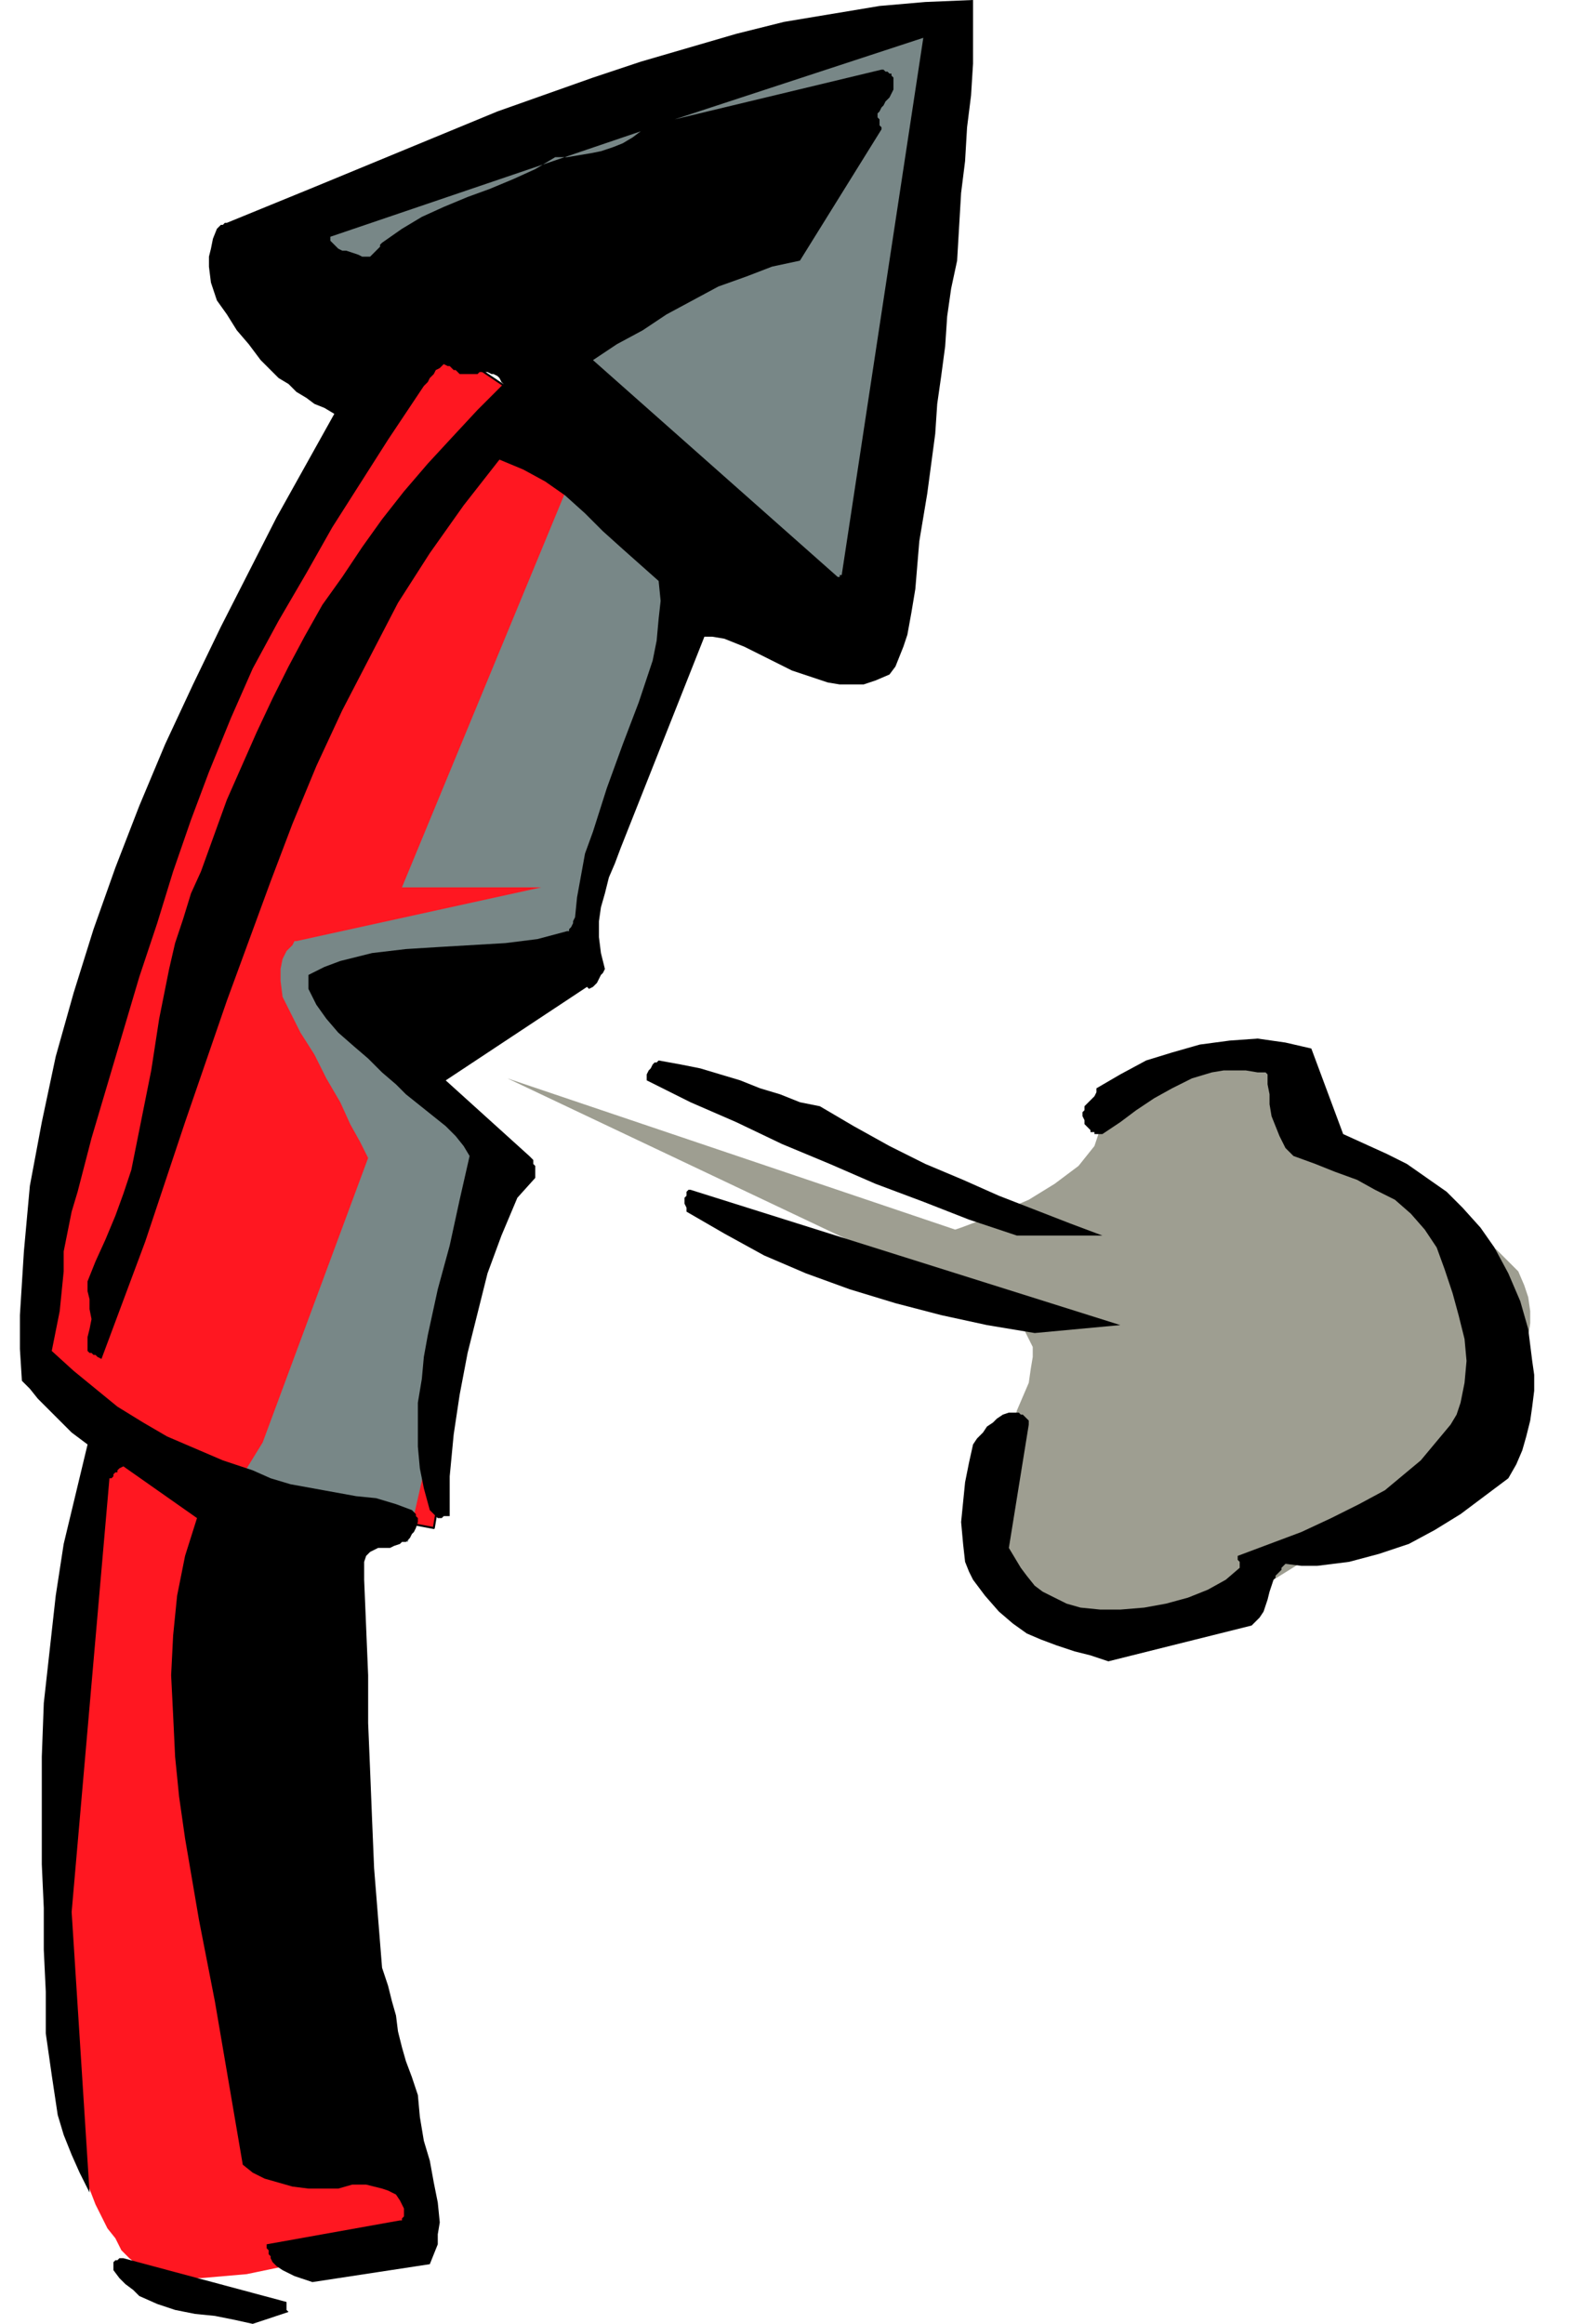 <svg xmlns="http://www.w3.org/2000/svg" fill-rule="evenodd" height="3.892in" preserveAspectRatio="none" stroke-linecap="round" viewBox="0 0 791 1168" width="2.637in"><style>.pen1{stroke:none}.brush3{fill:#788787}.brush4{fill:#000}</style><path class="pen1" style="fill:#9e9e91" d="m752 708 1-2 4-7 5-9 4-12 2-6 1-7v-6l-1-7-2-6-3-7-5-5-6-6-16-10-16-12-16-12-15-11-14-10-10-8-7-5-3-2-13-30-4 1-10 1-14 2-16 3-9 3-8 2-7 3-7 4-6 3-4 5-3 5-1 5-1 5-2 6-4 5-4 5-12 9-13 8-14 6-12 5-8 3-3 1-225-76 232 110h1l5 1 7 3 6 3 4 3 3 3 2 4 2 4 2 4v5l-1 6-1 7-6 14-4 17-4 17-3 17v15l1 8 1 6 2 6 3 5 4 4 6 3 6 2 6 2 8 1 8 1h17l17-1 15-1 13-2 9-1 3-1 79-49 54-50z"/><path class="pen1" d="m46 718 90 40 69 341 4 24-5 1-14 4-19 5-23 5-24 5-23 2H91l-9-1-7-2-5-3-5-4-4-4-3-6-4-5-6-12-5-13-5-11-2-9-2-6-1-3V890l13-172zm169-550 132 89-9 60-47 162-86 34 43 79-30 176-69-13-119-53-13-37 22-129 5-14 12-37 20-53 24-63 13-32 14-32 15-31 15-29 15-26 15-22 7-10 7-8 7-6 7-5z" style="fill:#ff1721"/><path fill="none" style="stroke:#000;stroke-width:1;stroke-linejoin:round" d="m215 168 132 89-9 60-47 162-86 34 43 79-30 176-69-13-119-53-13-37 22-129 5-14 12-37 20-53 24-63 13-32 14-32 15-31 15-29 15-26 15-22 7-10 7-8 7-6 7-5"/><path class="pen1 brush3" d="m295 221-93 225h70l-123 27h-1l-1 2-3 3-2 4-1 5v6l1 8 4 8 5 10 7 11 6 12 7 12 5 11 5 9 3 6 1 2-53 143-16 26 89 24 43-189-46-57 83-46 76-203-66-59z"/><path class="pen1 brush4" d="m127 1168 18-6-1-1v-4l-82-22h-2l-1 1h-1l-1 1v4l3 4 3 3 4 3 3 3 9 4 9 3 10 2 10 1 10 2 9 2zm30-21 59-9 2-5 2-5v-5l1-6-1-10-2-10-2-11-3-10-2-12-1-11-3-9-3-8-2-7-2-8-1-8-2-7-2-8-3-9-2-25-2-25-1-24-1-25-1-24v-24l-1-24-1-24v-9l1-3 2-2 2-1 2-1h6l2-1 3-1 1-1h2l1-1 1-1 1-2 1-1 1-2 1-3v-2l-1-1v-1l-1-1-1-1-8-3-10-3-10-1-11-2-11-2-11-2-10-3-9-4-15-5-14-6-14-6-12-7-13-8-11-9-11-9-11-10 2-10 2-10 1-10 1-10v-10l2-10 2-10 3-10 7-27 8-27 8-27 8-27 9-27 8-26 9-26 9-24 11-27 11-25 13-24 14-24 13-23 14-22 14-22 14-21 2-3 2-3 2-2 1-2 2-2 1-2 2-1 2-2 2 1h1l1 1 1 1h1l1 1 1 1h9l1-1h4l2 1h1l2 1 1 1 1 2 1 1-13 13-13 14-12 13-12 14-11 14-10 14-10 15-10 14-9 16-8 15-8 16-8 17-15 34-13 36-5 11-4 13-4 12-3 13-5 25-4 26-5 25-5 25-4 12-4 11-5 12-5 11-2 5-2 5v5l1 4v5l1 5-1 5-1 4v7l1 1h1l1 1h1l1 1 2 1 22-59 20-60 21-61 22-60 11-29 12-29 13-28 14-27 14-27 16-25 17-24 18-23 12 5 11 6 10 7 10 9 9 9 10 9 9 8 9 8 1 10-1 9-1 11-2 10-7 21-8 21-8 22-7 22-4 11-2 11-2 11-1 10-1 2v1l-1 2-1 1v1h-1l-15 4-16 2-17 1-17 1-16 1-17 2-8 2-8 2-8 3-8 4v7l2 4 2 4 5 7 6 7 8 7 7 6 7 7 7 6 5 5 5 4 5 4 5 4 5 4 5 5 4 5 3 5-5 22-5 23-6 22-5 23-2 11-1 11-2 12v22l1 11 2 10 3 11 1 1 1 1 1 1 1 1h2l1-1h3v-20l2-21 3-20 4-21 5-20 5-20 7-19 8-19 9-10v-6l-1-1v-2l-1-1-1-1-42-38 71-47 1 1 2-1 1-1 1-1 1-2 1-2 1-1 1-2-2-8-1-8v-8l1-7 2-7 2-8 3-7 3-8 42-106h4l6 1 5 2 5 2 12 6 12 6 6 2 6 2 6 2 6 1h12l6-2 7-3 3-4 2-5 2-5 2-6 2-11 2-12 1-12 1-12 2-12 2-12 2-15 2-15 1-15 2-14 2-15 1-15 2-14 3-14 1-17 1-17 2-16 1-17 2-16 1-16V0l-24 1-23 2-24 4-24 4-24 6-24 7-24 7-24 8-48 17-46 19-46 19-44 18h-1l-1 1h-1l-1 1-1 1-2 5-1 5-1 4v5l1 8 3 9 5 7 5 8 6 7 6 8 4 4 5 5 5 3 4 4 5 3 4 3 5 2 5 3-29 52-28 55-14 29-14 30-13 31-12 31-11 31-10 32-9 32-7 33-6 32-3 33-1 16-1 16v17l1 16 4 4 4 5 5 5 4 4 4 4 4 4 4 3 4 3-6 25-6 25-4 26-3 27-3 27-1 27v54l1 22v21l1 21v21l3 21 3 20 3 10 4 10 4 9 5 10-9-141 19-218h1l1-1v-1l1-1h1v-1l1-1 2-1 37 26-6 19-4 20-2 20-1 20 1 20 1 21 2 20 3 21 7 41 8 41 7 41 7 41 5 4 6 3 7 2 7 2 8 1h15l7-2h7l4 1 4 1 3 1 4 2 2 3 2 4v4l-1 1v1h-1l-67 12v2l1 1v2l1 1v1l1 2 2 2 3 2 2 1 4 2 3 1 3 1 3 1zm400-312 72-18 2-2 2-2 2-3 1-3 1-3 1-4 1-3 1-3 1-1v-1l1-1 1-1 1-1v-1l1-1 1-1 8 1h8l8-1 8-1 15-4 15-5 13-7 13-8 12-9 12-9 4-7 3-7 2-7 2-8 1-7 1-8v-8l-1-7-2-16-4-14-6-14-7-13-7-10-9-10-8-8-10-7-10-7-10-5-11-5-11-5-16-43-13-3-14-2-14 1-15 2-14 4-13 4-13 7-12 7v2l-1 2-1 1-2 2-1 1-1 1v2l-1 1v2l1 2v2l1 1 1 1 1 1v1h2v1h4l9-6 8-6 9-6 9-5 10-5 10-3 6-1h11l6 1h4l1 1v5l1 5v5l1 6 2 5 2 5 3 6 4 4 11 4 10 4 11 4 9 5 10 5 8 7 7 8 6 9 4 11 4 12 3 11 3 12 1 11-1 11-1 5-1 5-2 6-3 5-5 6-5 6-5 6-6 5-12 10-13 7-14 7-15 7-16 6-16 6v2l1 1v3l-7 6-9 5-10 4-11 3-11 2-12 1h-10l-10-1-7-2-6-3-6-3-4-3-4-5-3-4-3-5-3-5 10-62v-2l-1-1-1-1-1-1h-1l-1-1h-5l-3 1-3 2-2 2-3 2-2 3-3 3-2 3-2 9-2 10-1 10-1 10 1 11 1 9 2 5 2 4 3 4 3 4 7 8 7 6 7 5 7 3 8 3 9 3 8 2 9 3z"/><path class="pen1 brush4" d="m520 670 43-4-216-68h-1l-1 1v2l-1 1v3l1 2v2l19 11 20 11 21 9 22 8 23 7 23 6 23 5 24 4zm-9-49h43l-16-6-18-7-18-7-18-8-19-8-18-9-18-10-17-10-10-2-10-4-10-3-10-4-10-3-10-3-10-2-11-2-1 1h-1l-1 1-1 2-1 1-1 2v3l22 11 23 10 23 11 24 10 23 10 24 9 23 9 24 8z"/><path class="pen1 brush3" d="m423 289 41-270-125 41 104-25h1l1 1h1l1 1h1v1l1 1v6l-1 2-1 2-2 2-1 2-1 1-1 2-1 1v2l1 1v3l1 1v1l-41 66-14 3-13 5-14 5-13 7-13 7-12 8-13 7-12 8 123 109h1v-1h1zM186 129l1-1 1-1 1-1 1-1 1-1v-1l1-1 10-7 10-6 11-5 12-5 11-4 12-5 11-5 10-6h6l6-1 6-1 5-1 6-2 5-2 5-3 4-3-156 53v2l2 2 2 2 2 1h2l3 1 3 1 2 1h4z"/></svg>
